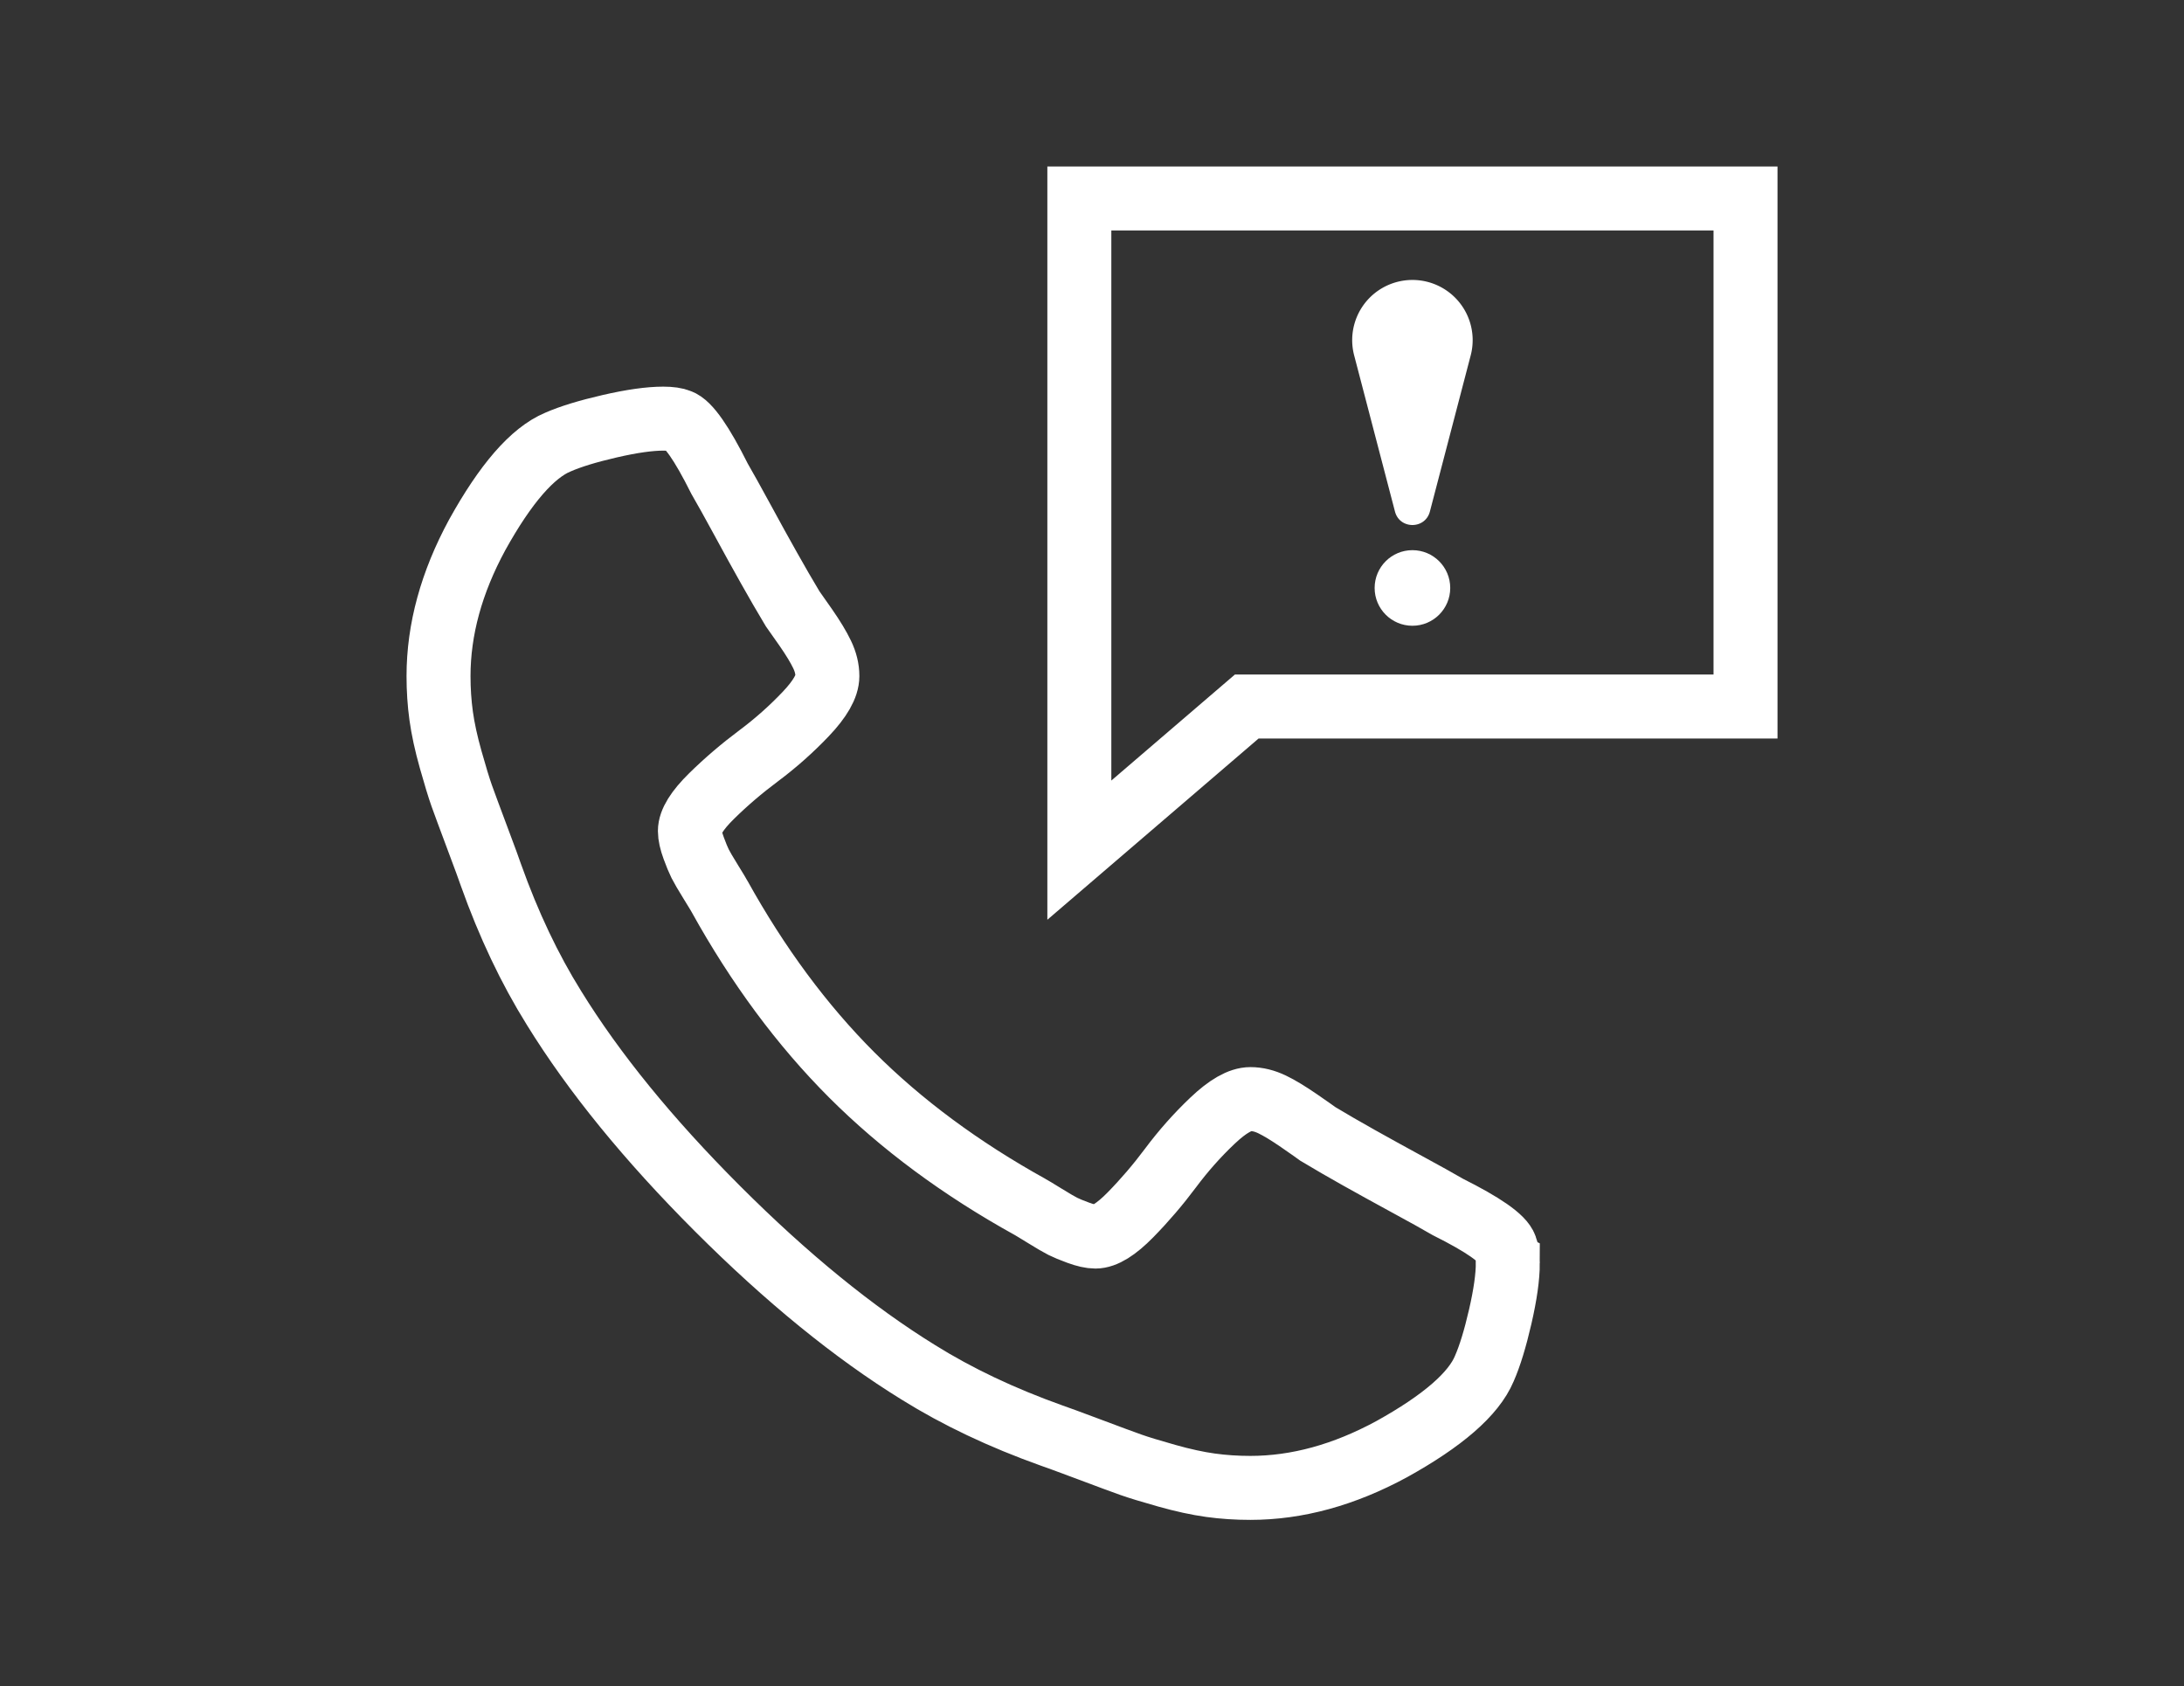 <svg id="Layer_1" xmlns="http://www.w3.org/2000/svg" viewBox="0 0 477.86 369"><rect x="0" y="0" width="477.86" height="369" fill="#333333" stroke="none"/><style>.st0{fill:none;stroke:#fff;stroke-width:14;stroke-miterlimit:10}.st1{fill:#fff}.st3{display:inline}.st4{stroke:#000;stroke-width:20;stroke-miterlimit:10}.st4,.st5{fill:none}</style><g id="Raw"><path class="st0" d="M329.91 276.38c0 2.99-.55 6.9-1.66 11.72-1.11 4.82-2.27 8.61-3.49 11.38-2.33 5.54-9.08 11.41-20.27 17.61-10.41 5.65-20.72 8.47-30.91 8.47-2.99 0-5.9-.19-8.72-.58s-6.01-1.08-9.56-2.08c-3.55-1-6.18-1.8-7.89-2.41-1.72-.61-4.79-1.74-9.22-3.41-4.43-1.66-7.15-2.66-8.14-2.99-10.86-3.88-20.55-8.47-29.08-13.79-14.18-8.75-28.83-20.69-43.95-35.81s-27.06-29.77-35.81-43.95c-5.32-8.53-9.92-18.22-13.79-29.08-.33-1-1.33-3.71-2.99-8.14-1.66-4.43-2.8-7.51-3.41-9.22s-1.41-4.35-2.41-7.89c-1-3.55-1.69-6.73-2.08-9.56-.39-2.82-.58-5.73-.58-8.72 0-10.19 2.82-20.5 8.47-30.91 6.2-11.19 12.08-17.95 17.61-20.27 2.77-1.22 6.56-2.38 11.38-3.49s8.72-1.66 11.72-1.66c1.55 0 2.71.17 3.49.5 1.99.66 4.93 4.87 8.81 12.63 1.22 2.1 2.88 5.1 4.99 8.97 2.1 3.88 4.04 7.39 5.82 10.55 1.77 3.16 3.49 6.12 5.15 8.89.33.44 1.3 1.83 2.91 4.15s2.8 4.29 3.57 5.9c.78 1.61 1.16 3.19 1.16 4.74 0 2.22-1.58 4.99-4.74 8.31-3.16 3.32-6.59 6.37-10.3 9.14s-7.15 5.71-10.3 8.81c-3.16 3.1-4.74 5.65-4.74 7.64 0 1 .28 2.24.83 3.74s1.02 2.63 1.41 3.41 1.16 2.1 2.33 3.99c1.16 1.88 1.8 2.94 1.91 3.16 8.42 15.18 18.06 28.19 28.91 39.05 10.86 10.86 23.87 20.5 39.05 28.91.22.11 1.27.75 3.16 1.91 1.88 1.16 3.21 1.94 3.99 2.33.78.39 1.91.86 3.41 1.41 1.5.55 2.74.83 3.74.83 1.99 0 4.54-1.58 7.64-4.74s6.04-6.59 8.81-10.3c2.77-3.71 5.82-7.15 9.14-10.3 3.32-3.16 6.09-4.74 8.31-4.74 1.55 0 3.13.39 4.74 1.16s3.57 1.97 5.9 3.57c2.33 1.61 3.71 2.58 4.15 2.91 2.77 1.66 5.73 3.38 8.89 5.15s6.67 3.71 10.55 5.82c3.88 2.1 6.87 3.77 8.97 4.99 7.75 3.88 11.96 6.81 12.63 8.81.32.77.49 1.93.49 3.48z"/><path class="st0" d="M381.92 154.59H272.79l-36.63 31.43V43.43h145.76z"/><circle class="st1" cx="309.04" cy="128.65" r="8.27"/><path class="st1" d="M300.68 64.24a13.17 13.17 0 0 0-4.39 13.52l8.93 34.17c1.03 3.93 6.61 3.93 7.64 0l8.93-34.17a13.17 13.17 0 0 0-4.39-13.52 13.2 13.2 0 0 0-16.72 0z"/></g></svg>